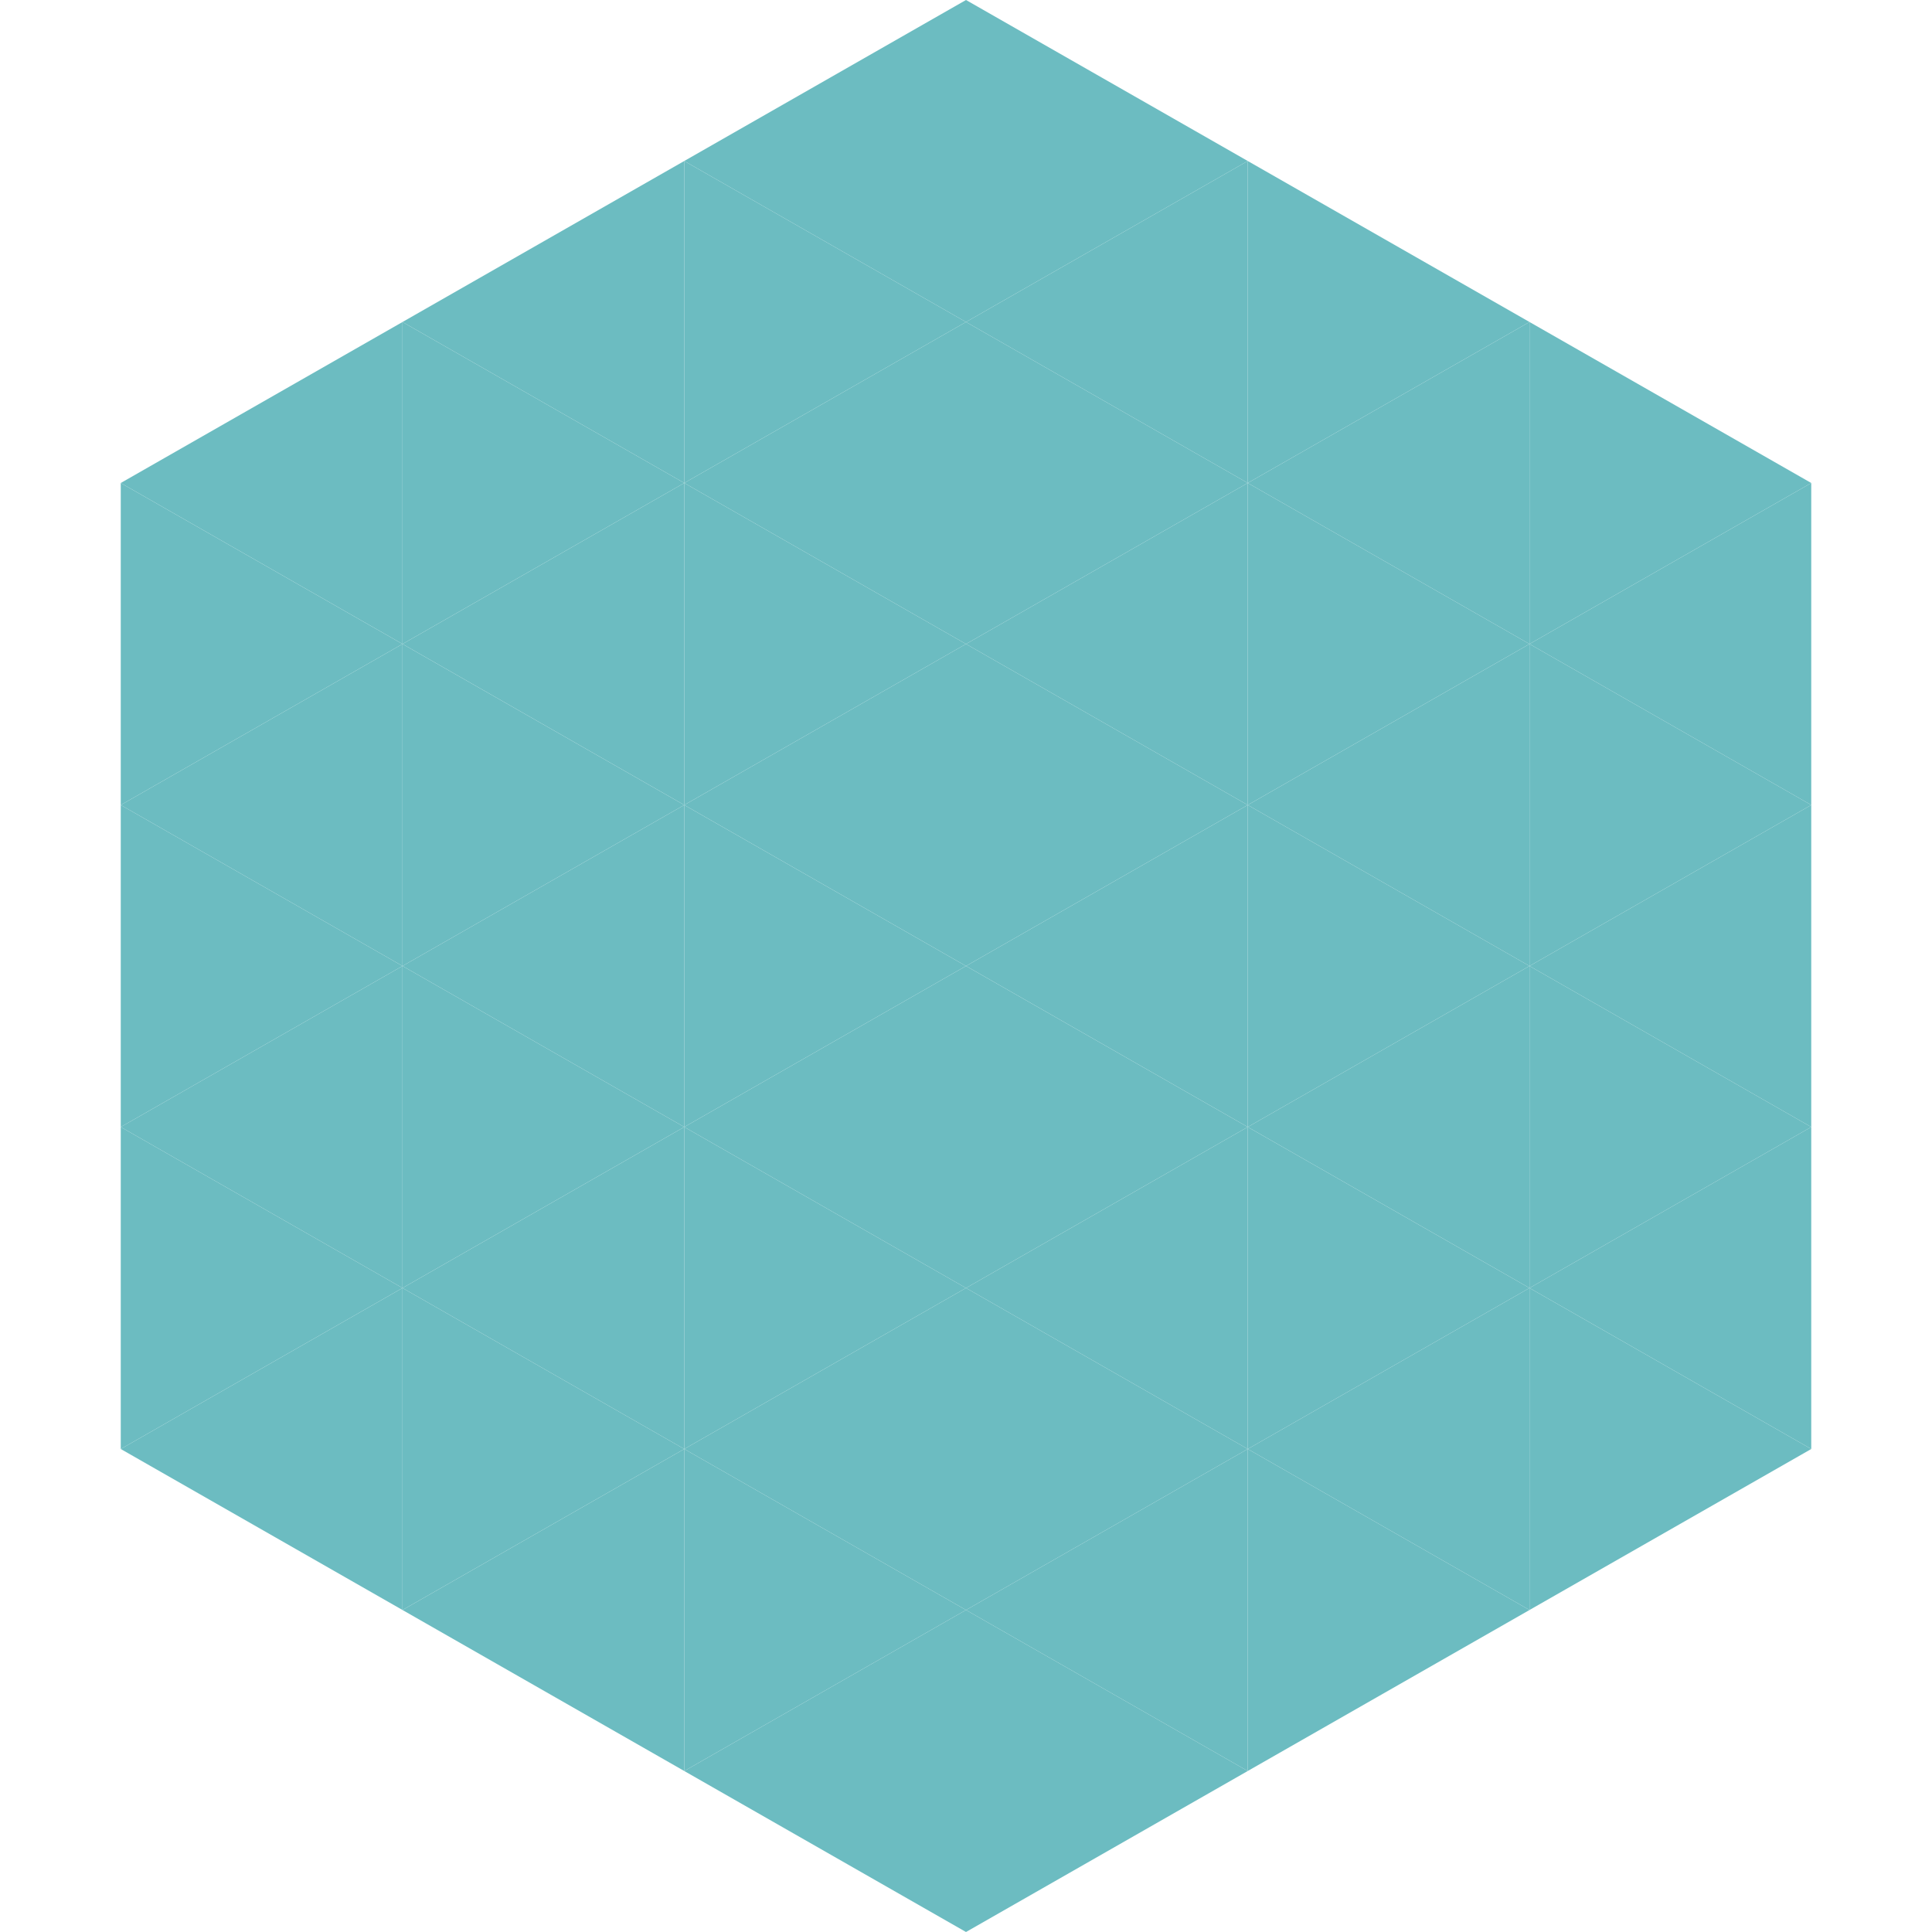 <?xml version="1.0"?>
<!-- Generated by SVGo -->
<svg width="240" height="240"
     xmlns="http://www.w3.org/2000/svg"
     xmlns:xlink="http://www.w3.org/1999/xlink">
<polygon points="50,40 15,60 50,80" style="fill:rgb(108,188,193)" />
<polygon points="190,40 225,60 190,80" style="fill:rgb(108,188,193)" />
<polygon points="15,60 50,80 15,100" style="fill:rgb(108,188,193)" />
<polygon points="225,60 190,80 225,100" style="fill:rgb(108,188,193)" />
<polygon points="50,80 15,100 50,120" style="fill:rgb(108,188,193)" />
<polygon points="190,80 225,100 190,120" style="fill:rgb(108,188,193)" />
<polygon points="15,100 50,120 15,140" style="fill:rgb(108,188,193)" />
<polygon points="225,100 190,120 225,140" style="fill:rgb(108,188,193)" />
<polygon points="50,120 15,140 50,160" style="fill:rgb(108,188,193)" />
<polygon points="190,120 225,140 190,160" style="fill:rgb(108,188,193)" />
<polygon points="15,140 50,160 15,180" style="fill:rgb(108,188,193)" />
<polygon points="225,140 190,160 225,180" style="fill:rgb(108,188,193)" />
<polygon points="50,160 15,180 50,200" style="fill:rgb(108,188,193)" />
<polygon points="190,160 225,180 190,200" style="fill:rgb(108,188,193)" />
<polygon points="15,180 50,200 15,220" style="fill:rgb(255,255,255); fill-opacity:0" />
<polygon points="225,180 190,200 225,220" style="fill:rgb(255,255,255); fill-opacity:0" />
<polygon points="50,0 85,20 50,40" style="fill:rgb(255,255,255); fill-opacity:0" />
<polygon points="190,0 155,20 190,40" style="fill:rgb(255,255,255); fill-opacity:0" />
<polygon points="85,20 50,40 85,60" style="fill:rgb(108,188,193)" />
<polygon points="155,20 190,40 155,60" style="fill:rgb(108,188,193)" />
<polygon points="50,40 85,60 50,80" style="fill:rgb(108,188,193)" />
<polygon points="190,40 155,60 190,80" style="fill:rgb(108,188,193)" />
<polygon points="85,60 50,80 85,100" style="fill:rgb(108,188,193)" />
<polygon points="155,60 190,80 155,100" style="fill:rgb(108,188,193)" />
<polygon points="50,80 85,100 50,120" style="fill:rgb(108,188,193)" />
<polygon points="190,80 155,100 190,120" style="fill:rgb(108,188,193)" />
<polygon points="85,100 50,120 85,140" style="fill:rgb(108,188,193)" />
<polygon points="155,100 190,120 155,140" style="fill:rgb(108,188,193)" />
<polygon points="50,120 85,140 50,160" style="fill:rgb(108,188,193)" />
<polygon points="190,120 155,140 190,160" style="fill:rgb(108,188,193)" />
<polygon points="85,140 50,160 85,180" style="fill:rgb(108,188,193)" />
<polygon points="155,140 190,160 155,180" style="fill:rgb(108,188,193)" />
<polygon points="50,160 85,180 50,200" style="fill:rgb(108,188,193)" />
<polygon points="190,160 155,180 190,200" style="fill:rgb(108,188,193)" />
<polygon points="85,180 50,200 85,220" style="fill:rgb(108,188,193)" />
<polygon points="155,180 190,200 155,220" style="fill:rgb(108,188,193)" />
<polygon points="120,0 85,20 120,40" style="fill:rgb(108,188,193)" />
<polygon points="120,0 155,20 120,40" style="fill:rgb(108,188,193)" />
<polygon points="85,20 120,40 85,60" style="fill:rgb(108,188,193)" />
<polygon points="155,20 120,40 155,60" style="fill:rgb(108,188,193)" />
<polygon points="120,40 85,60 120,80" style="fill:rgb(108,188,193)" />
<polygon points="120,40 155,60 120,80" style="fill:rgb(108,188,193)" />
<polygon points="85,60 120,80 85,100" style="fill:rgb(108,188,193)" />
<polygon points="155,60 120,80 155,100" style="fill:rgb(108,188,193)" />
<polygon points="120,80 85,100 120,120" style="fill:rgb(108,188,193)" />
<polygon points="120,80 155,100 120,120" style="fill:rgb(108,188,193)" />
<polygon points="85,100 120,120 85,140" style="fill:rgb(108,188,193)" />
<polygon points="155,100 120,120 155,140" style="fill:rgb(108,188,193)" />
<polygon points="120,120 85,140 120,160" style="fill:rgb(108,188,193)" />
<polygon points="120,120 155,140 120,160" style="fill:rgb(108,188,193)" />
<polygon points="85,140 120,160 85,180" style="fill:rgb(108,188,193)" />
<polygon points="155,140 120,160 155,180" style="fill:rgb(108,188,193)" />
<polygon points="120,160 85,180 120,200" style="fill:rgb(108,188,193)" />
<polygon points="120,160 155,180 120,200" style="fill:rgb(108,188,193)" />
<polygon points="85,180 120,200 85,220" style="fill:rgb(108,188,193)" />
<polygon points="155,180 120,200 155,220" style="fill:rgb(108,188,193)" />
<polygon points="120,200 85,220 120,240" style="fill:rgb(108,188,193)" />
<polygon points="120,200 155,220 120,240" style="fill:rgb(108,188,193)" />
<polygon points="85,220 120,240 85,260" style="fill:rgb(255,255,255); fill-opacity:0" />
<polygon points="155,220 120,240 155,260" style="fill:rgb(255,255,255); fill-opacity:0" />
</svg>
